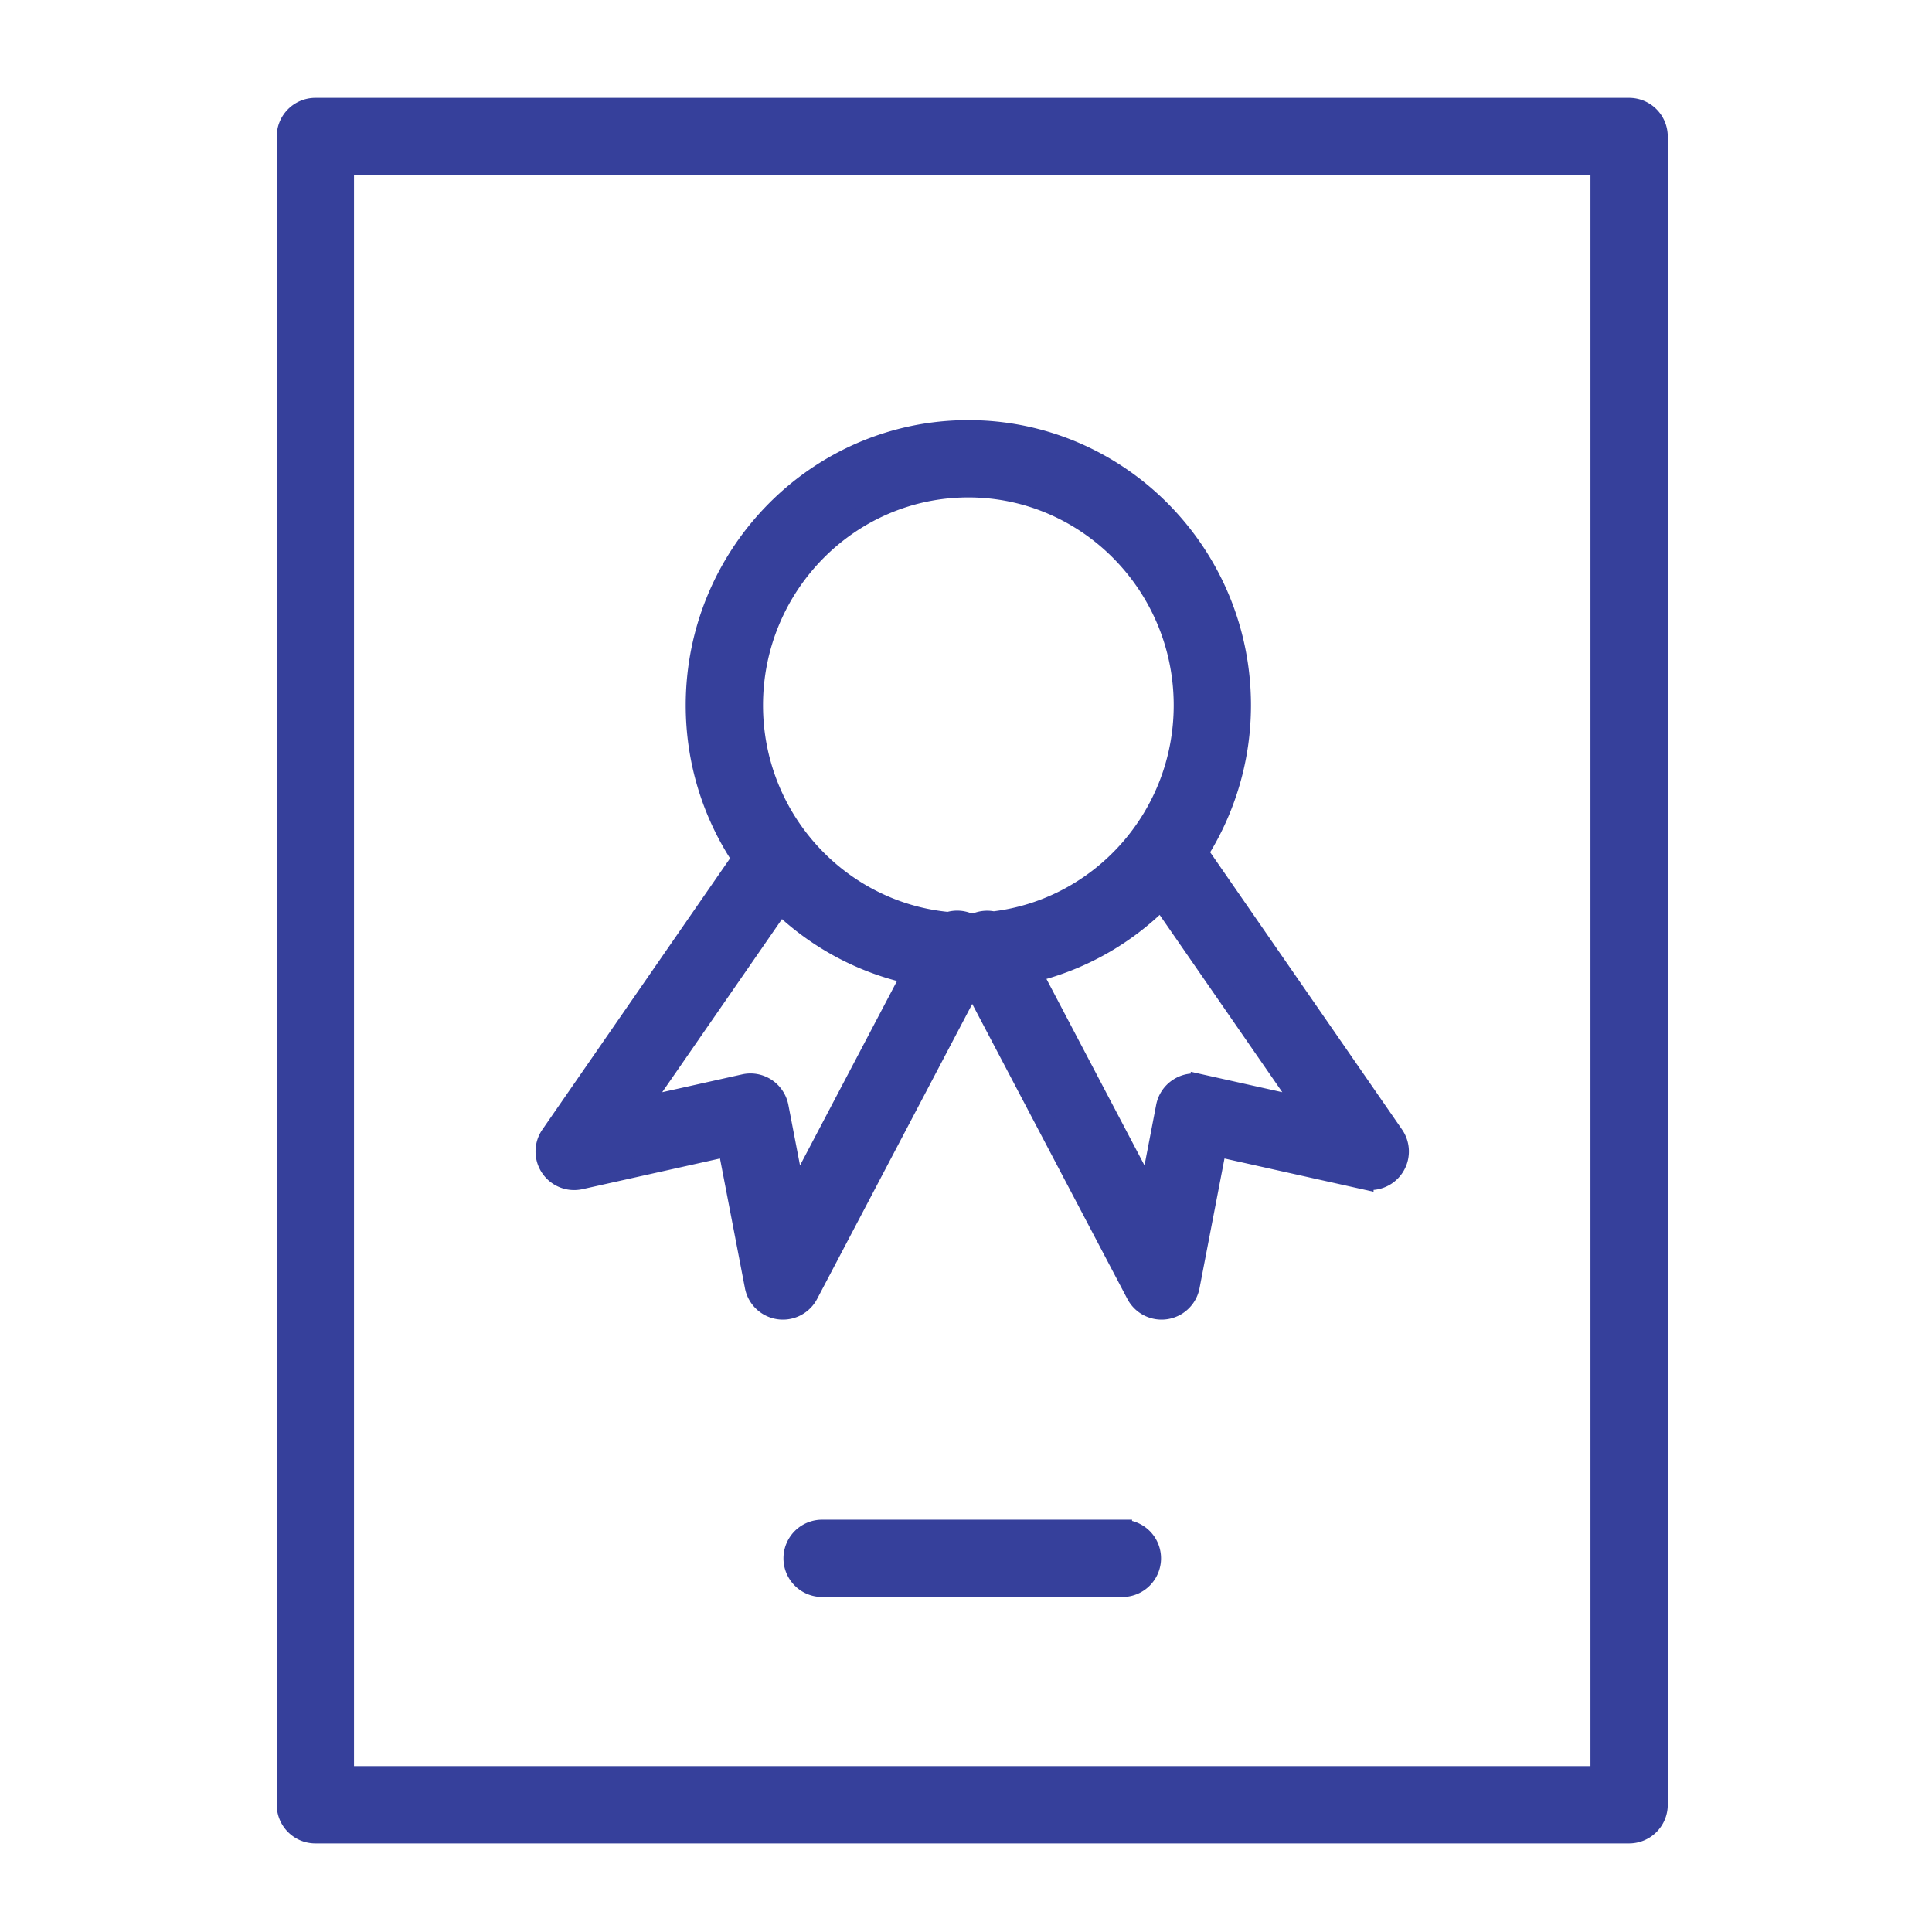 <?xml version="1.0" encoding="UTF-8"?> <svg xmlns="http://www.w3.org/2000/svg" viewBox="0 0 100 100" fill-rule="evenodd"><path d="M84.323 5.565h-68a1.5 1.5 0 0 0-1.5 1.5v86.35a1.5 1.5 0 0 0 1.5 1.5h68a1.5 1.5 0 0 0 1.5-1.5V7.065a1.5 1.5 0 0 0-1.5-1.5zm-1.5 86.349h-65V8.564h65v83.35z" fill="#36409b" stroke-width="1" stroke="#36409b"></path><path d="m30.05 61.061 7.61-1.697 1.39 7.223a1.5 1.5 0 0 0 2.8.415l8.473-16.112 8.473 16.112a1.5 1.5 0 0 0 2.8-.415l1.39-7.223 7.61 1.697a1.498 1.498 0 0 0 1.56-2.317l-9.87-14.264a1.495 1.495 0 0 0-.28-.297 14.24 14.24 0 0 0 2.244-7.677c0-7.863-6.338-14.26-14.129-14.26-7.79 0-14.128 6.396-14.128 14.26 0 2.935.885 5.664 2.399 7.934-.011.014-.024.025-.034.04l-9.87 14.264a1.498 1.498 0 0 0 1.562 2.317zm37.46-3.763-5.377-1.199a1.483 1.483 0 0 0-1.149.21 1.495 1.495 0 0 0-.65.971l-.873 4.537-6.031-11.469a14.082 14.082 0 0 0 6.67-3.76l7.41 10.71zM50.122 25.246c6.137 0 11.129 5.051 11.129 11.26 0 5.76-4.305 10.516-9.831 11.169a1.489 1.489 0 0 0-.851.06c-.146.006-.289.022-.436.022a1.493 1.493 0 0 0-1.041-.052c-5.654-.528-10.098-5.346-10.098-11.199 0-6.209 4.993-11.26 11.128-11.26zm-9.73 21.567a14.062 14.062 0 0 0 6.778 3.627l-5.983 11.377-.873-4.537a1.505 1.505 0 0 0-.65-.971 1.486 1.486 0 0 0-1.149-.21l-5.377 1.199 7.254-10.485zm17.703 32.346H42.552a1.5 1.5 0 1 0 0 3h15.543a1.5 1.5 0 1 0 0-3z" fill="#36409b" stroke-width="1" stroke="#36409b"></path></svg> 
